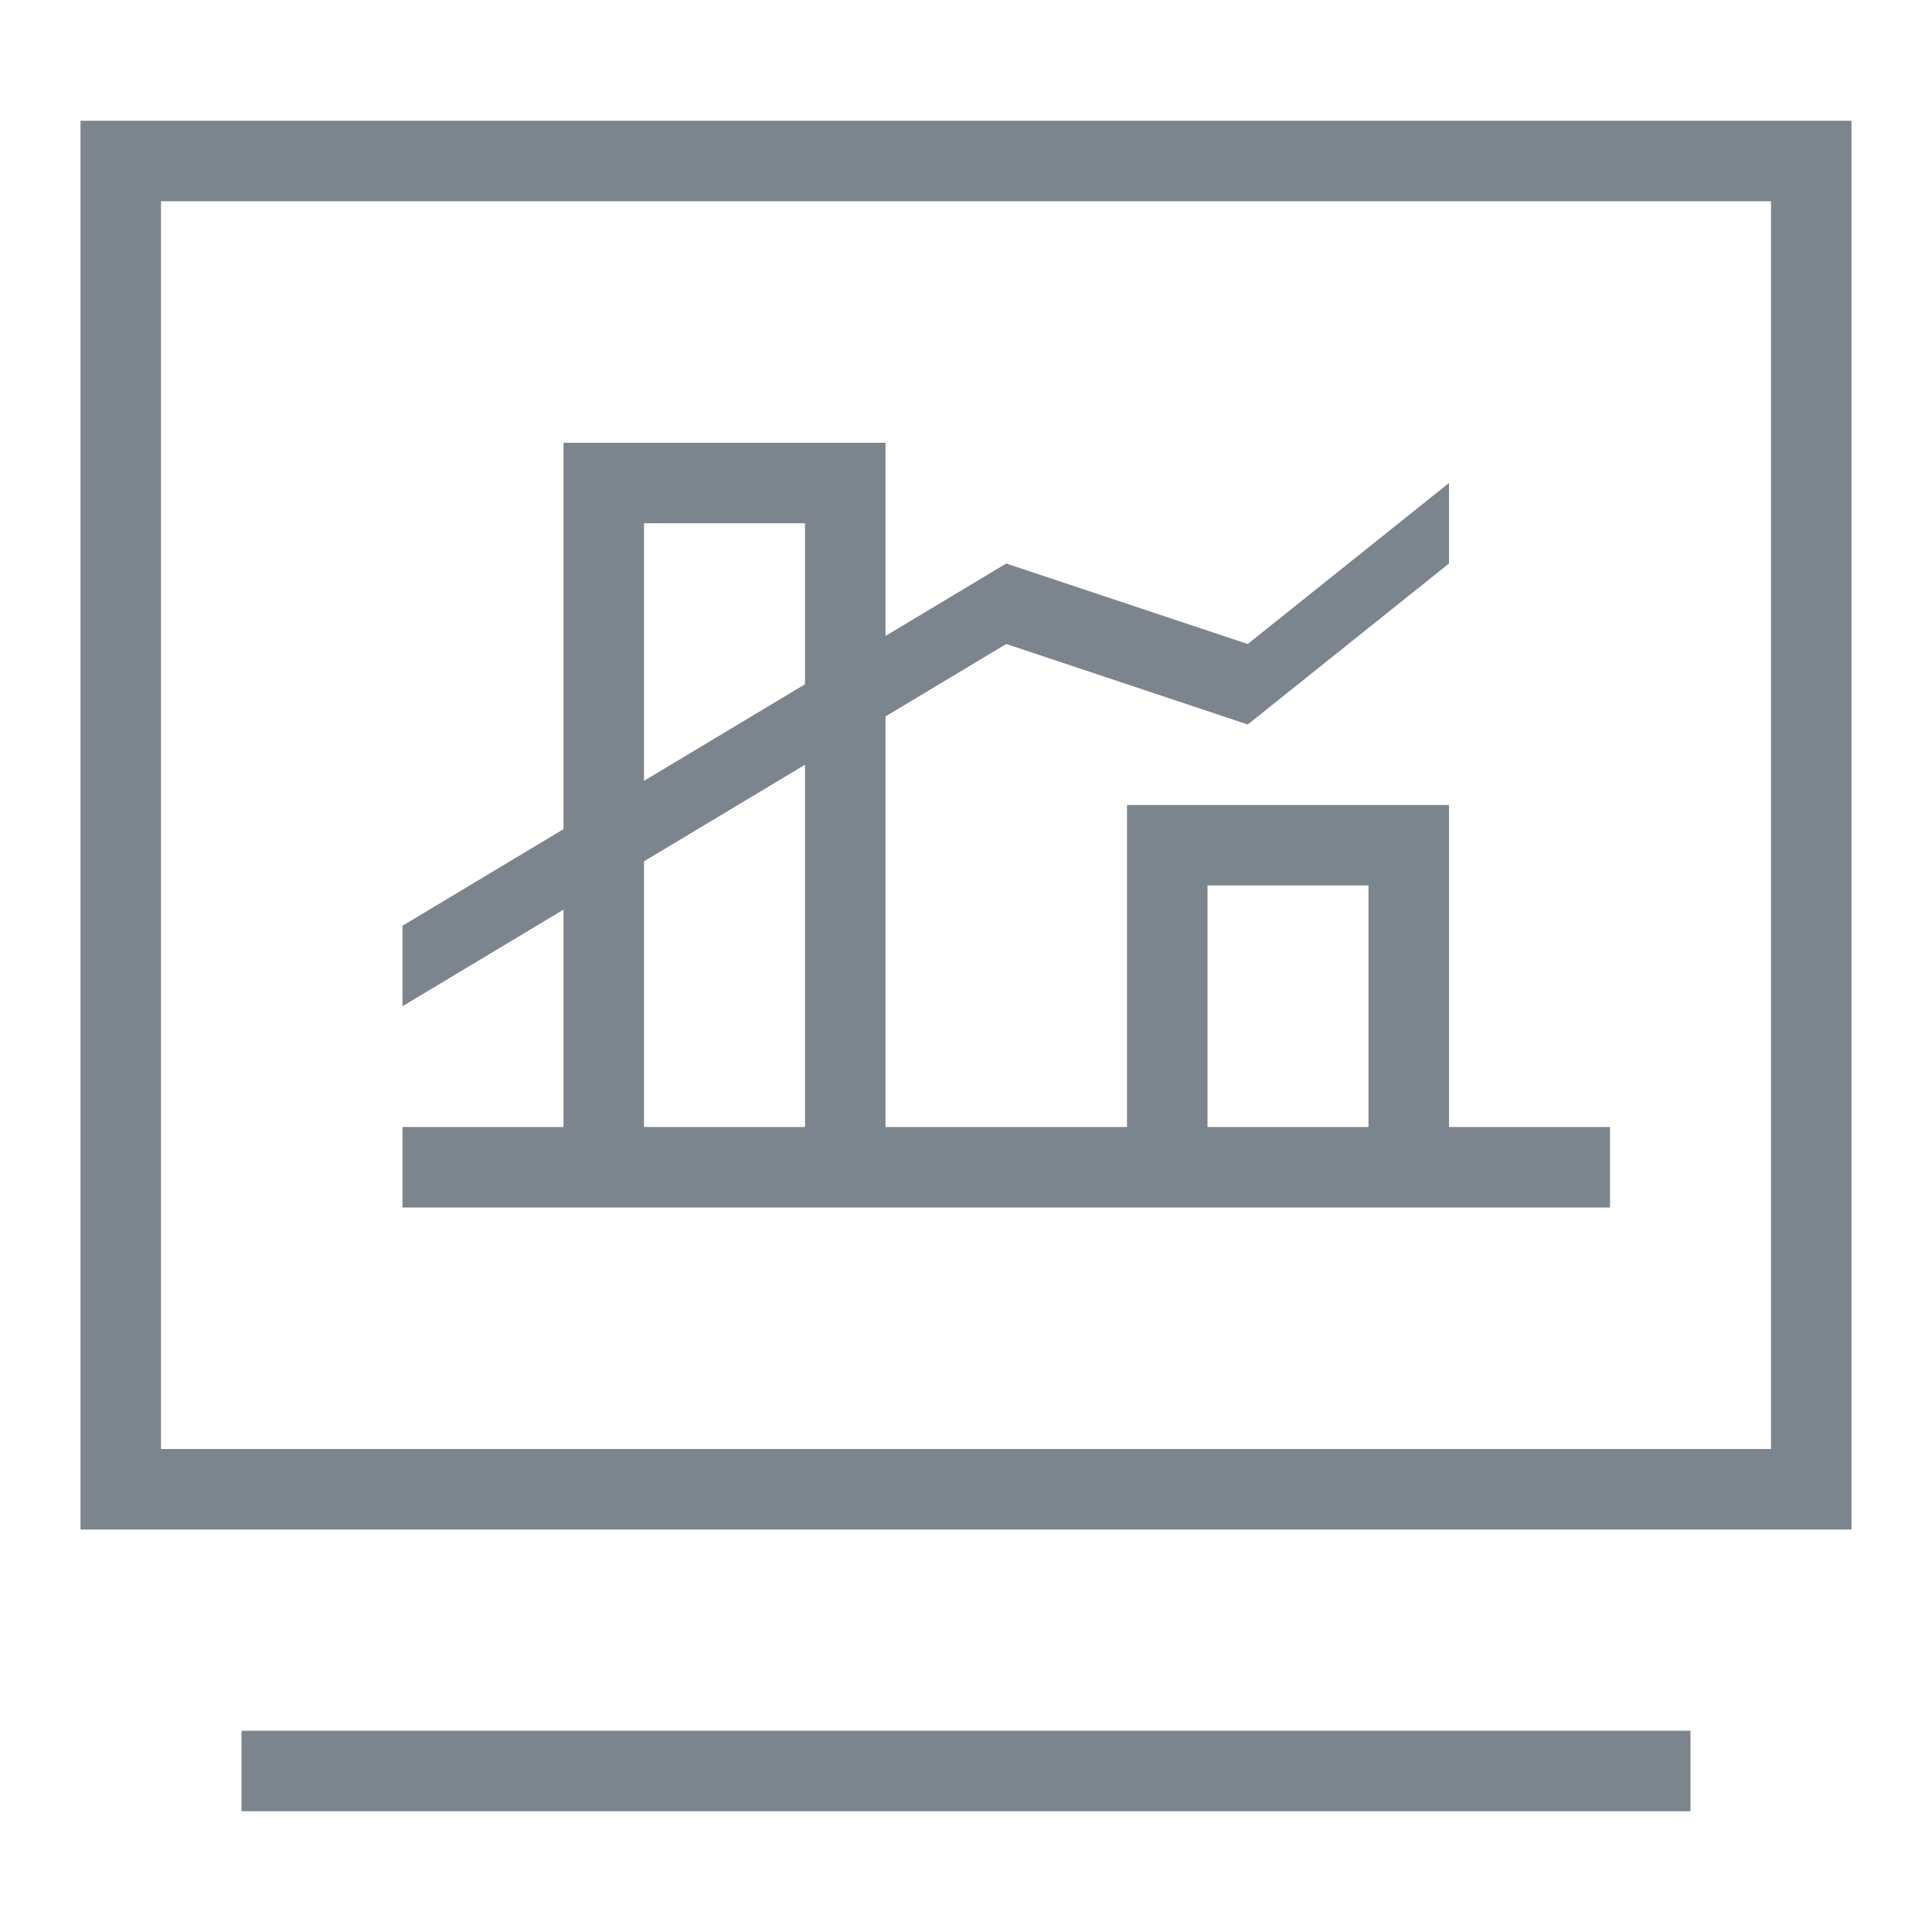 <?xml version="1.0" encoding="utf-8"?>
<!-- Generator: Adobe Illustrator 22.0.1, SVG Export Plug-In . SVG Version: 6.00 Build 0)  -->
<svg version="1.1" id="图层_1" xmlns="http://www.w3.org/2000/svg" xmlns:xlink="http://www.w3.org/1999/xlink" x="0px" y="0px"
	 width="48px" height="48px" viewBox="0 0 48 48" style="enable-background:new 0 0 48 48;" xml:space="preserve">
<style type="text/css">
	.st0{fill:#7C848E;}
</style>
<g>
	<path class="st0" d="M2,3v35h44V3H2z M44,36H4V5h40V36z"/>
	<rect x="6" y="43" class="st0" width="36" height="2"/>
	<path class="st0" d="M40,28h-4v-6v-2h-2h-4h-2v2v6h-6V17.8l3-1.8l6,2l5-4v-2l-5,4l-6-2l-3,1.8V13v-1v-1h-8v1v1v7.6L10,23v2l4-2.4
		V28h-4v2h30V28z M30,22h4v6h-4V22z M16,13h4v4l-4,2.4V13z M16,21.4l4-2.4v9h-4V21.4z"/>
</g>
</svg>
